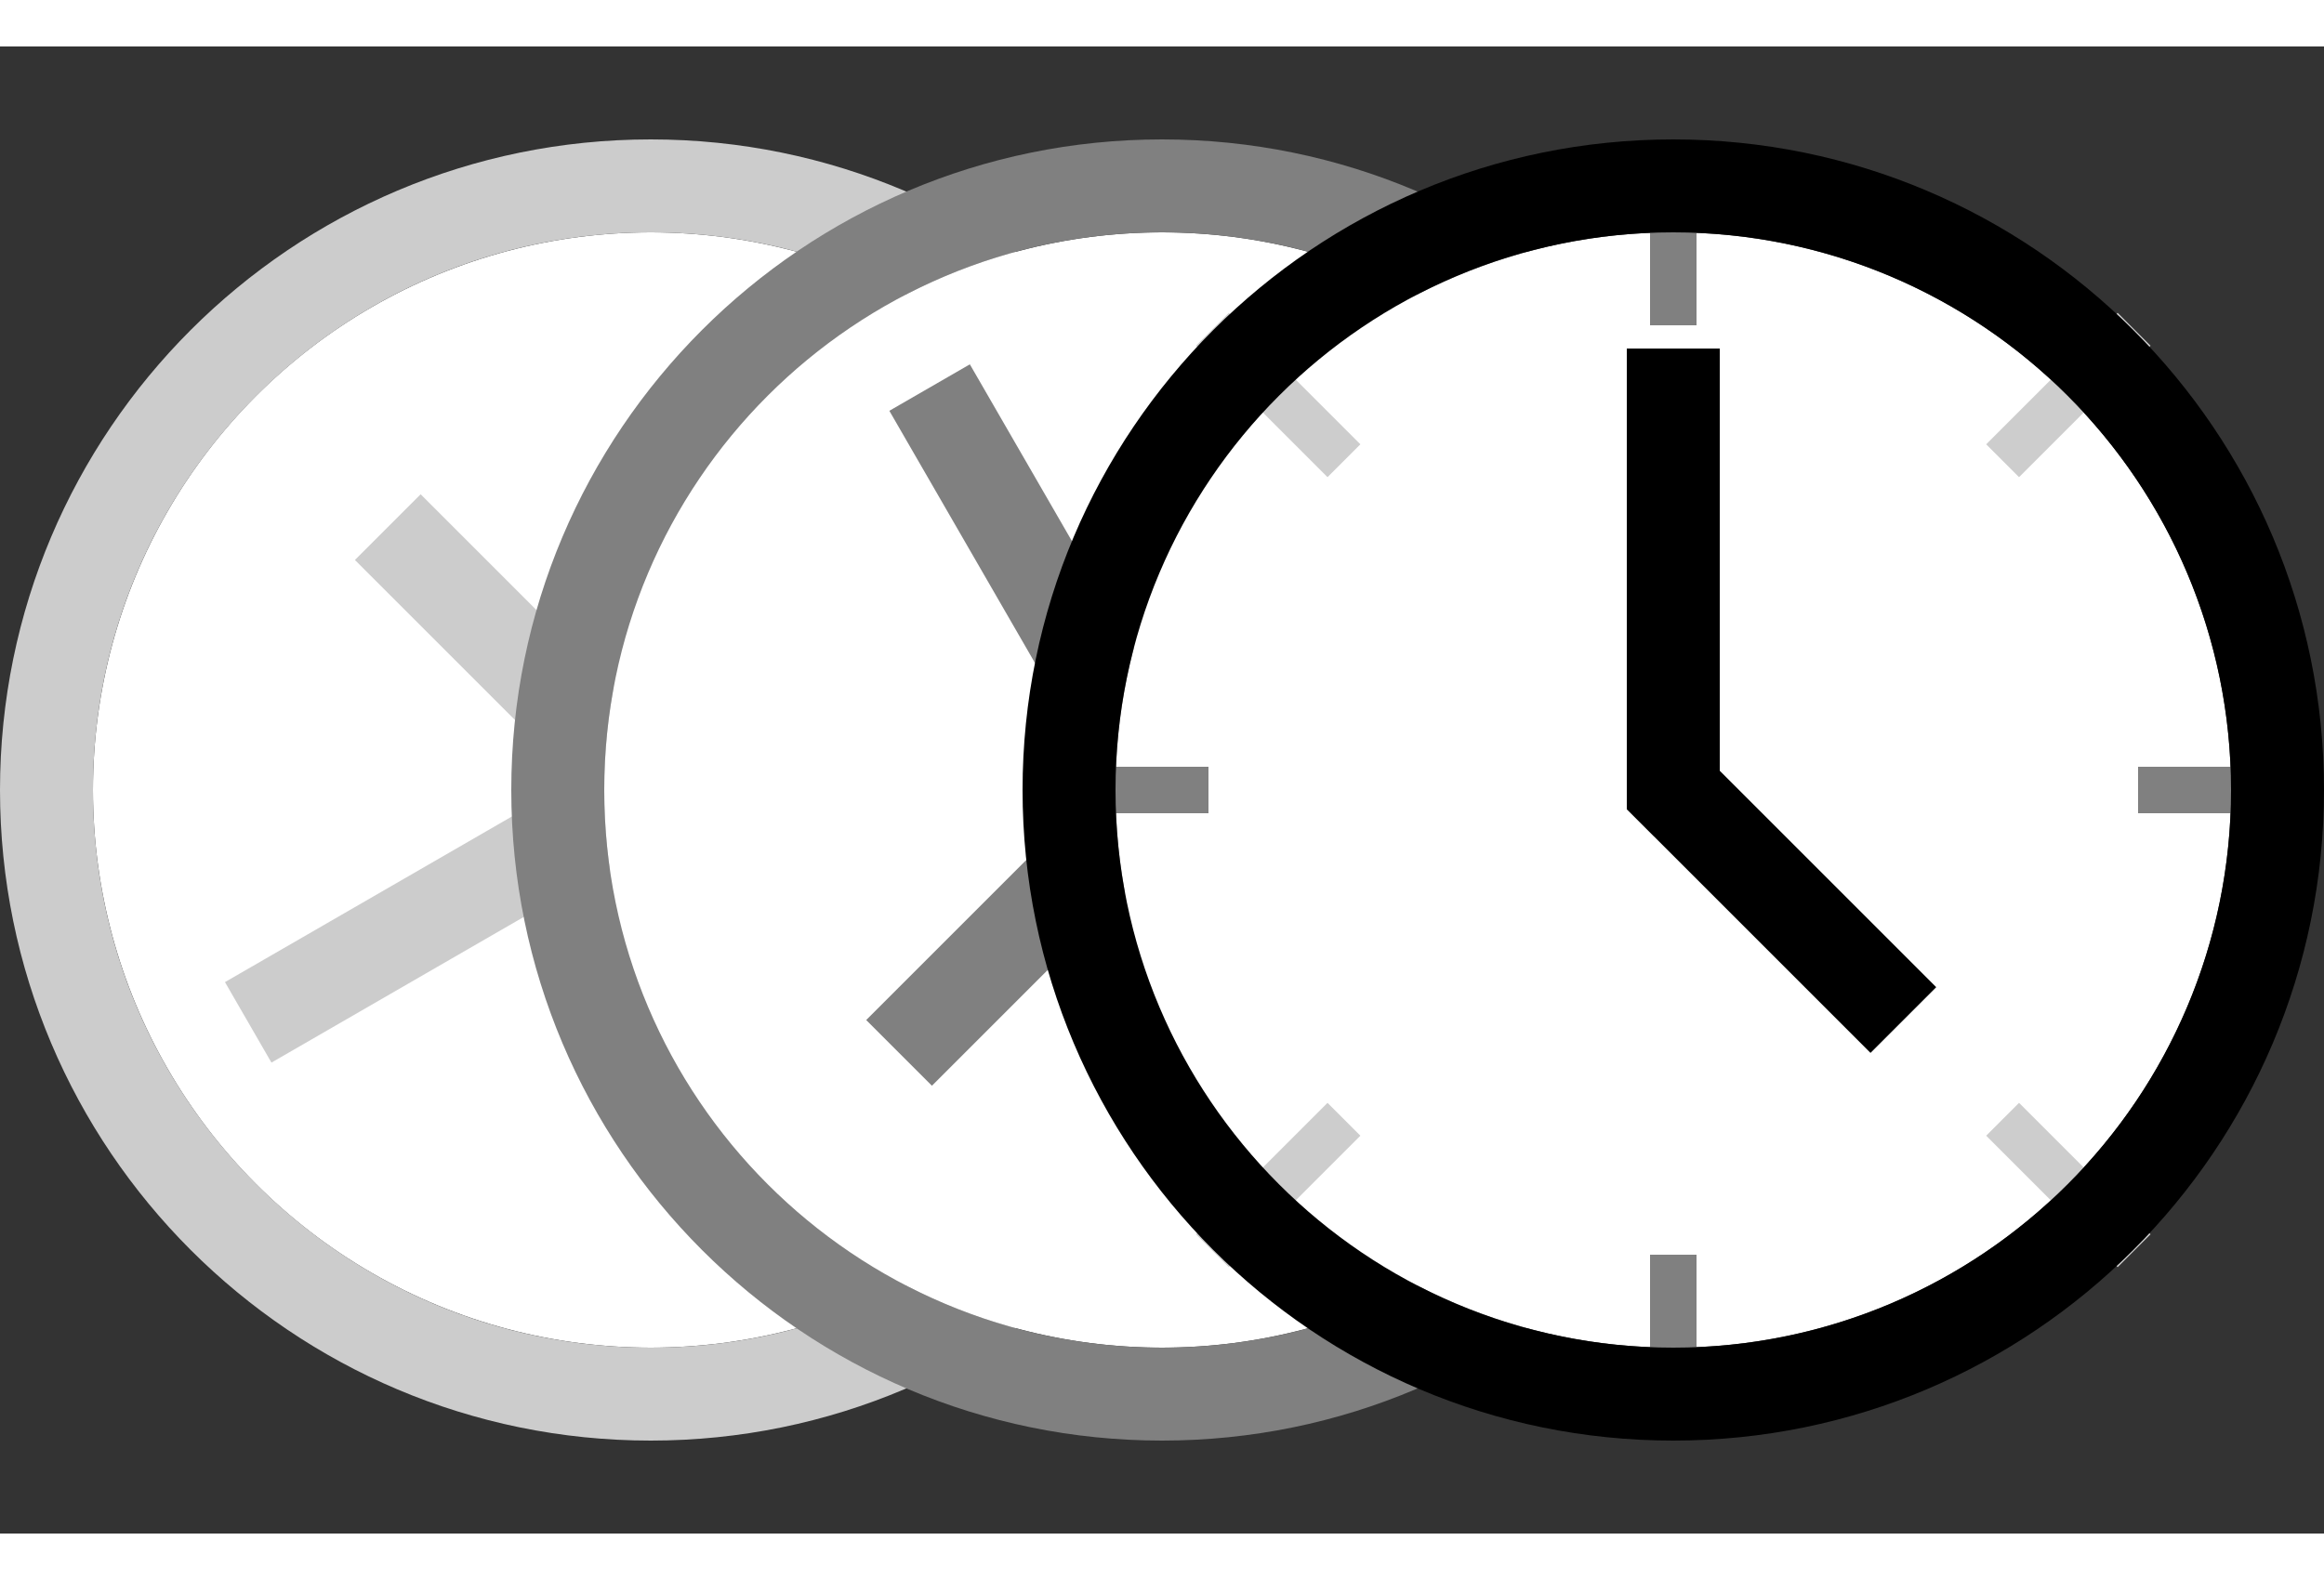 <?xml version="1.0" encoding="UTF-8" standalone="no"?><!DOCTYPE svg PUBLIC "-//W3C//DTD SVG 1.1//EN" "http://www.w3.org/Graphics/SVG/1.1/DTD/svg11.dtd"><svg width="50px" height="34px" viewBox="0 0 50 32" version="1.1" xmlns="http://www.w3.org/2000/svg" xmlns:xlink="http://www.w3.org/1999/xlink" xml:space="preserve" xmlns:serif="http://www.serif.com/" style="fill-rule:evenodd;clip-rule:evenodd;stroke-linecap:square;stroke-miterlimit:1.5;"><rect x="0" y="0" width="50" height="32" fill="#333333" stroke="none"/><g id="History"><g><circle cx="14" cy="16" r="12" style="fill:#fff;"/><path d="M14,2c-7.727,0 -14,6.273 -14,14c0,7.727 6.273,14 14,14c7.727,0 14,-6.273 14,-14c0,-7.727 -6.273,-14 -14,-14Zm0,2c6.623,0 12,5.377 12,12c0,6.623 -5.377,12 -12,12c-6.623,0 -12,-5.377 -12,-12c0,-6.623 5.377,-12 12,-12Z" style="fill:#ccc;"/><path d="M14,16l-7.794,4.5" style="fill:none;stroke:#ccc;stroke-width:2px;"/><path d="M14,16l-4.95,-4.95" style="fill:none;stroke:#ccc;stroke-width:2px;"/></g><g><circle cx="25" cy="16" r="12" style="fill:#fff;"/><path d="M25,2c-7.727,0 -14,6.273 -14,14c0,7.727 6.273,14 14,14c7.727,0 14,-6.273 14,-14c0,-7.727 -6.273,-14 -14,-14Zm0,2c6.623,0 12,5.377 12,12c0,6.623 -5.377,12 -12,12c-6.623,0 -12,-5.377 -12,-12c0,-6.623 5.377,-12 12,-12Z" style="fill:#808080;"/><path d="M25,16l-4.5,-7.794" style="fill:none;stroke:#808080;stroke-width:2px;"/><path d="M25,16l-4.95,4.95" style="fill:none;stroke:#808080;stroke-width:2px;"/></g><g><circle cx="36" cy="16" r="12" style="fill:#fff;"/><path d="M36,3l0,2.5" style="fill:none;stroke:#808080;stroke-width:1px;stroke-linecap:butt;"/><path d="M49,16l-2.5,0" style="fill:none;stroke:#808080;stroke-width:1px;stroke-linecap:butt;"/><path d="M25.5,16l-2.5,0" style="fill:none;stroke:#808080;stroke-width:1px;stroke-linecap:butt;"/><path d="M28.561,8.561l-2.122,-2.122" style="fill:none;stroke:#cdcdcd;stroke-width:1px;stroke-linecap:butt;"/><path d="M45.561,25.561l-2.122,-2.122" style="fill:none;stroke:#cdcdcd;stroke-width:1px;stroke-linecap:butt;"/><path d="M28.561,23.439l-2.122,2.122" style="fill:none;stroke:#cdcdcd;stroke-width:1px;stroke-linecap:butt;"/><path d="M45.561,6.439l-2.122,2.122" style="fill:none;stroke:#cdcdcd;stroke-width:1px;stroke-linecap:butt;"/><path d="M36,26.5l0,2.5" style="fill:none;stroke:#808080;stroke-width:1px;stroke-linecap:butt;"/><path d="M36,2c-7.727,0 -14,6.273 -14,14c0,7.727 6.273,14 14,14c7.727,0 14,-6.273 14,-14c0,-7.727 -6.273,-14 -14,-14Zm0,2c6.623,0 12,5.377 12,12c0,6.623 -5.377,12 -12,12c-6.623,0 -12,-5.377 -12,-12c0,-6.623 5.377,-12 12,-12Z"/><path d="M35,16.408l0,-9.908l2,0l0,10.5l-1.408,0l-0.592,-0.592Z"/><path d="M35.001,15.585l0.999,-0.999l5.657,5.657l-1.414,1.414l-5.242,-5.242l0,-0.83Z"/></g></g></svg>